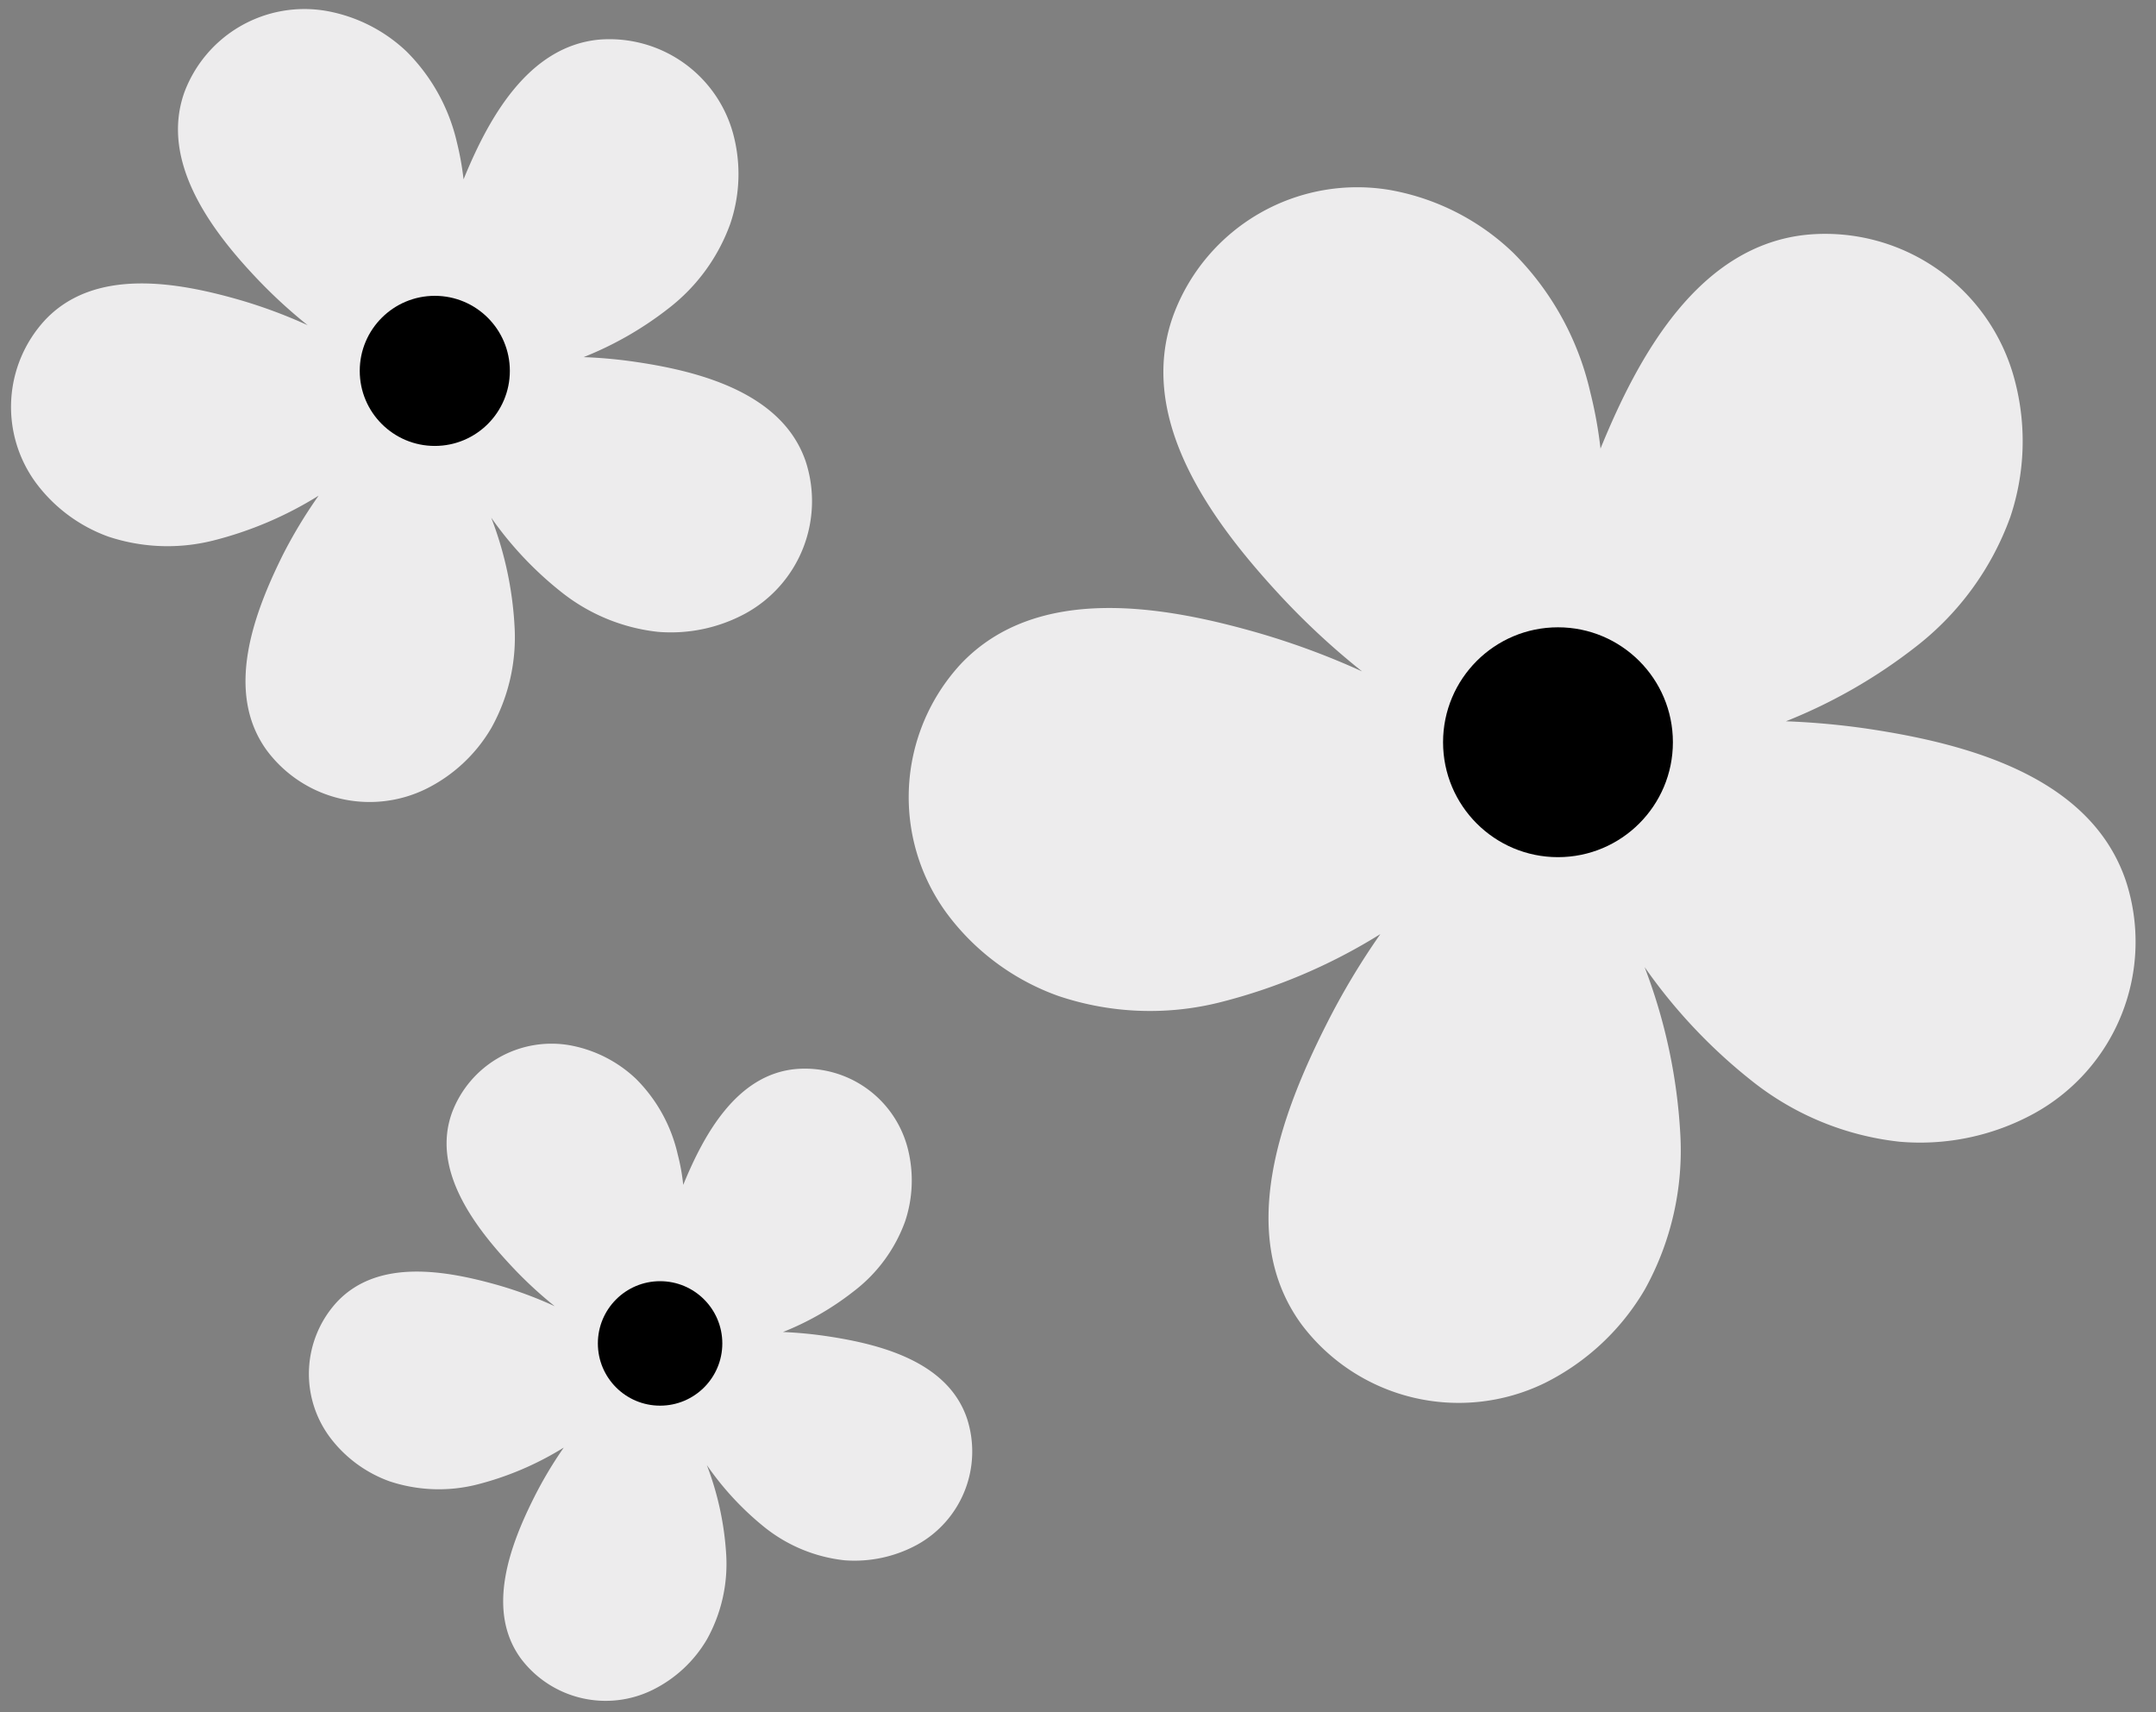 <?xml version="1.0" encoding="UTF-8" standalone="no"?><svg xmlns="http://www.w3.org/2000/svg" xmlns:xlink="http://www.w3.org/1999/xlink" data-name="Layer 1" fill="#000000" height="109.5" preserveAspectRatio="xMidYMid meet" version="1" viewBox="23.4 50.3 137.9 109.5" width="137.9" zoomAndPan="magnify"><rect x="23.4" y="50.3" width="137.9" height="109.5" fill="#808080" stroke="none"/><g id="change1_1"><path d="M152.26,74.6a15.24,15.24,0,0,1-.28,8.77,18.4,18.4,0,0,1-6,8.26,33.77,33.77,0,0,1-8.35,4.8,48.58,48.58,0,0,1,5.24.48c6.26.94,14.22,3,16.5,9.72a12.53,12.53,0,0,1-5.88,14.89,15.18,15.18,0,0,1-8.59,1.8,18.36,18.36,0,0,1-9.45-3.89,34.38,34.38,0,0,1-6.86-7.28,35.21,35.21,0,0,1,2.28,10.61,18.33,18.33,0,0,1-2.26,10,15.33,15.33,0,0,1-6.42,6,12.57,12.57,0,0,1-15.56-3.78c-4.18-5.74-1.28-13.43,1.57-19.09a46.56,46.56,0,0,1,3.49-5.85,36,36,0,0,1-10.36,4.39A18.37,18.37,0,0,1,91.1,114,15.28,15.28,0,0,1,84,108.77a12.55,12.55,0,0,1,.85-16c4.88-5.16,13-3.72,19-2a48.91,48.91,0,0,1,6.67,2.47,47.58,47.58,0,0,1-5.26-4.88c-4.3-4.65-9.23-11.23-6.81-17.9a12.54,12.54,0,0,1,13.9-8,15.23,15.23,0,0,1,7.83,4,18.38,18.38,0,0,1,4.94,8.94,27.29,27.29,0,0,1,.65,3.59c2.39-5.86,6.27-13.07,13.33-13.69A12.53,12.53,0,0,1,152.26,74.6Z" fill="#edeced"/></g><g id="change2_1"><circle cx="123.05" cy="97.77" fill="#000000" r="7.35"/></g><g id="change3_1"><path d="M70.3,58.88a9.9,9.9,0,0,1-.19,5.73A11.94,11.94,0,0,1,66.19,70a22,22,0,0,1-5.46,3.14,30.19,30.19,0,0,1,3.42.32c4.09.61,9.29,2,10.78,6.34a8.19,8.19,0,0,1-3.84,9.73,10,10,0,0,1-5.61,1.18,12,12,0,0,1-6.17-2.54,22.56,22.56,0,0,1-4.49-4.76,22.68,22.68,0,0,1,1.49,6.93,11.89,11.89,0,0,1-1.48,6.51,9.94,9.94,0,0,1-4.19,3.91A8.2,8.2,0,0,1,40.47,98.3c-2.73-3.75-.83-8.77,1-12.47A30.57,30.57,0,0,1,43.78,82,23.65,23.65,0,0,1,37,84.88a12,12,0,0,1-6.67-.26,10,10,0,0,1-4.61-3.41,8.19,8.19,0,0,1,.56-10.44c3.18-3.38,8.47-2.43,12.44-1.29a32.13,32.13,0,0,1,4.36,1.62,32.41,32.41,0,0,1-3.44-3.19c-2.81-3-6-7.33-4.45-11.7A8.2,8.2,0,0,1,44.28,51a10,10,0,0,1,5.12,2.59,12,12,0,0,1,3.23,5.84,18.5,18.5,0,0,1,.42,2.34c1.56-3.82,4.1-8.53,8.71-8.94A8.2,8.2,0,0,1,70.3,58.88Z" fill="#edeced"/></g><g id="change2_2"><circle cx="51.21" cy="74.02" fill="#000000" r="4.8"/></g><g id="change4_1"><path d="M81.44,123.67a8.27,8.27,0,0,1-.15,4.75A9.82,9.82,0,0,1,78,132.89a18.14,18.14,0,0,1-4.52,2.6,26.82,26.82,0,0,1,2.83.27c3.4.51,7.71,1.62,8.94,5.26a6.81,6.81,0,0,1-3.18,8.07,8.37,8.37,0,0,1-4.65,1A9.89,9.89,0,0,1,72.33,148,18.81,18.81,0,0,1,68.61,144a19.2,19.2,0,0,1,1.24,5.75,9.92,9.92,0,0,1-1.23,5.39,8.25,8.25,0,0,1-3.48,3.24,6.79,6.79,0,0,1-8.42-2c-2.27-3.1-.69-7.27.85-10.33a26,26,0,0,1,1.89-3.17,19.68,19.68,0,0,1-5.61,2.38,10,10,0,0,1-5.53-.22,8.27,8.27,0,0,1-3.82-2.82,6.79,6.79,0,0,1,.46-8.66c2.64-2.8,7-2,10.32-1.06a25.51,25.51,0,0,1,3.6,1.34A26.36,26.36,0,0,1,56,131.15c-2.33-2.51-5-6.08-3.69-9.69a6.8,6.8,0,0,1,7.53-4.31,8.31,8.31,0,0,1,4.24,2.15,9.92,9.92,0,0,1,2.67,4.84,13,13,0,0,1,.35,1.94c1.3-3.17,3.4-7.07,7.22-7.41A6.79,6.79,0,0,1,81.44,123.67Z" fill="#edeced"/></g><g id="change2_3"><circle cx="65.62" cy="136.22" fill="#000000" r="3.98"/></g></svg>
